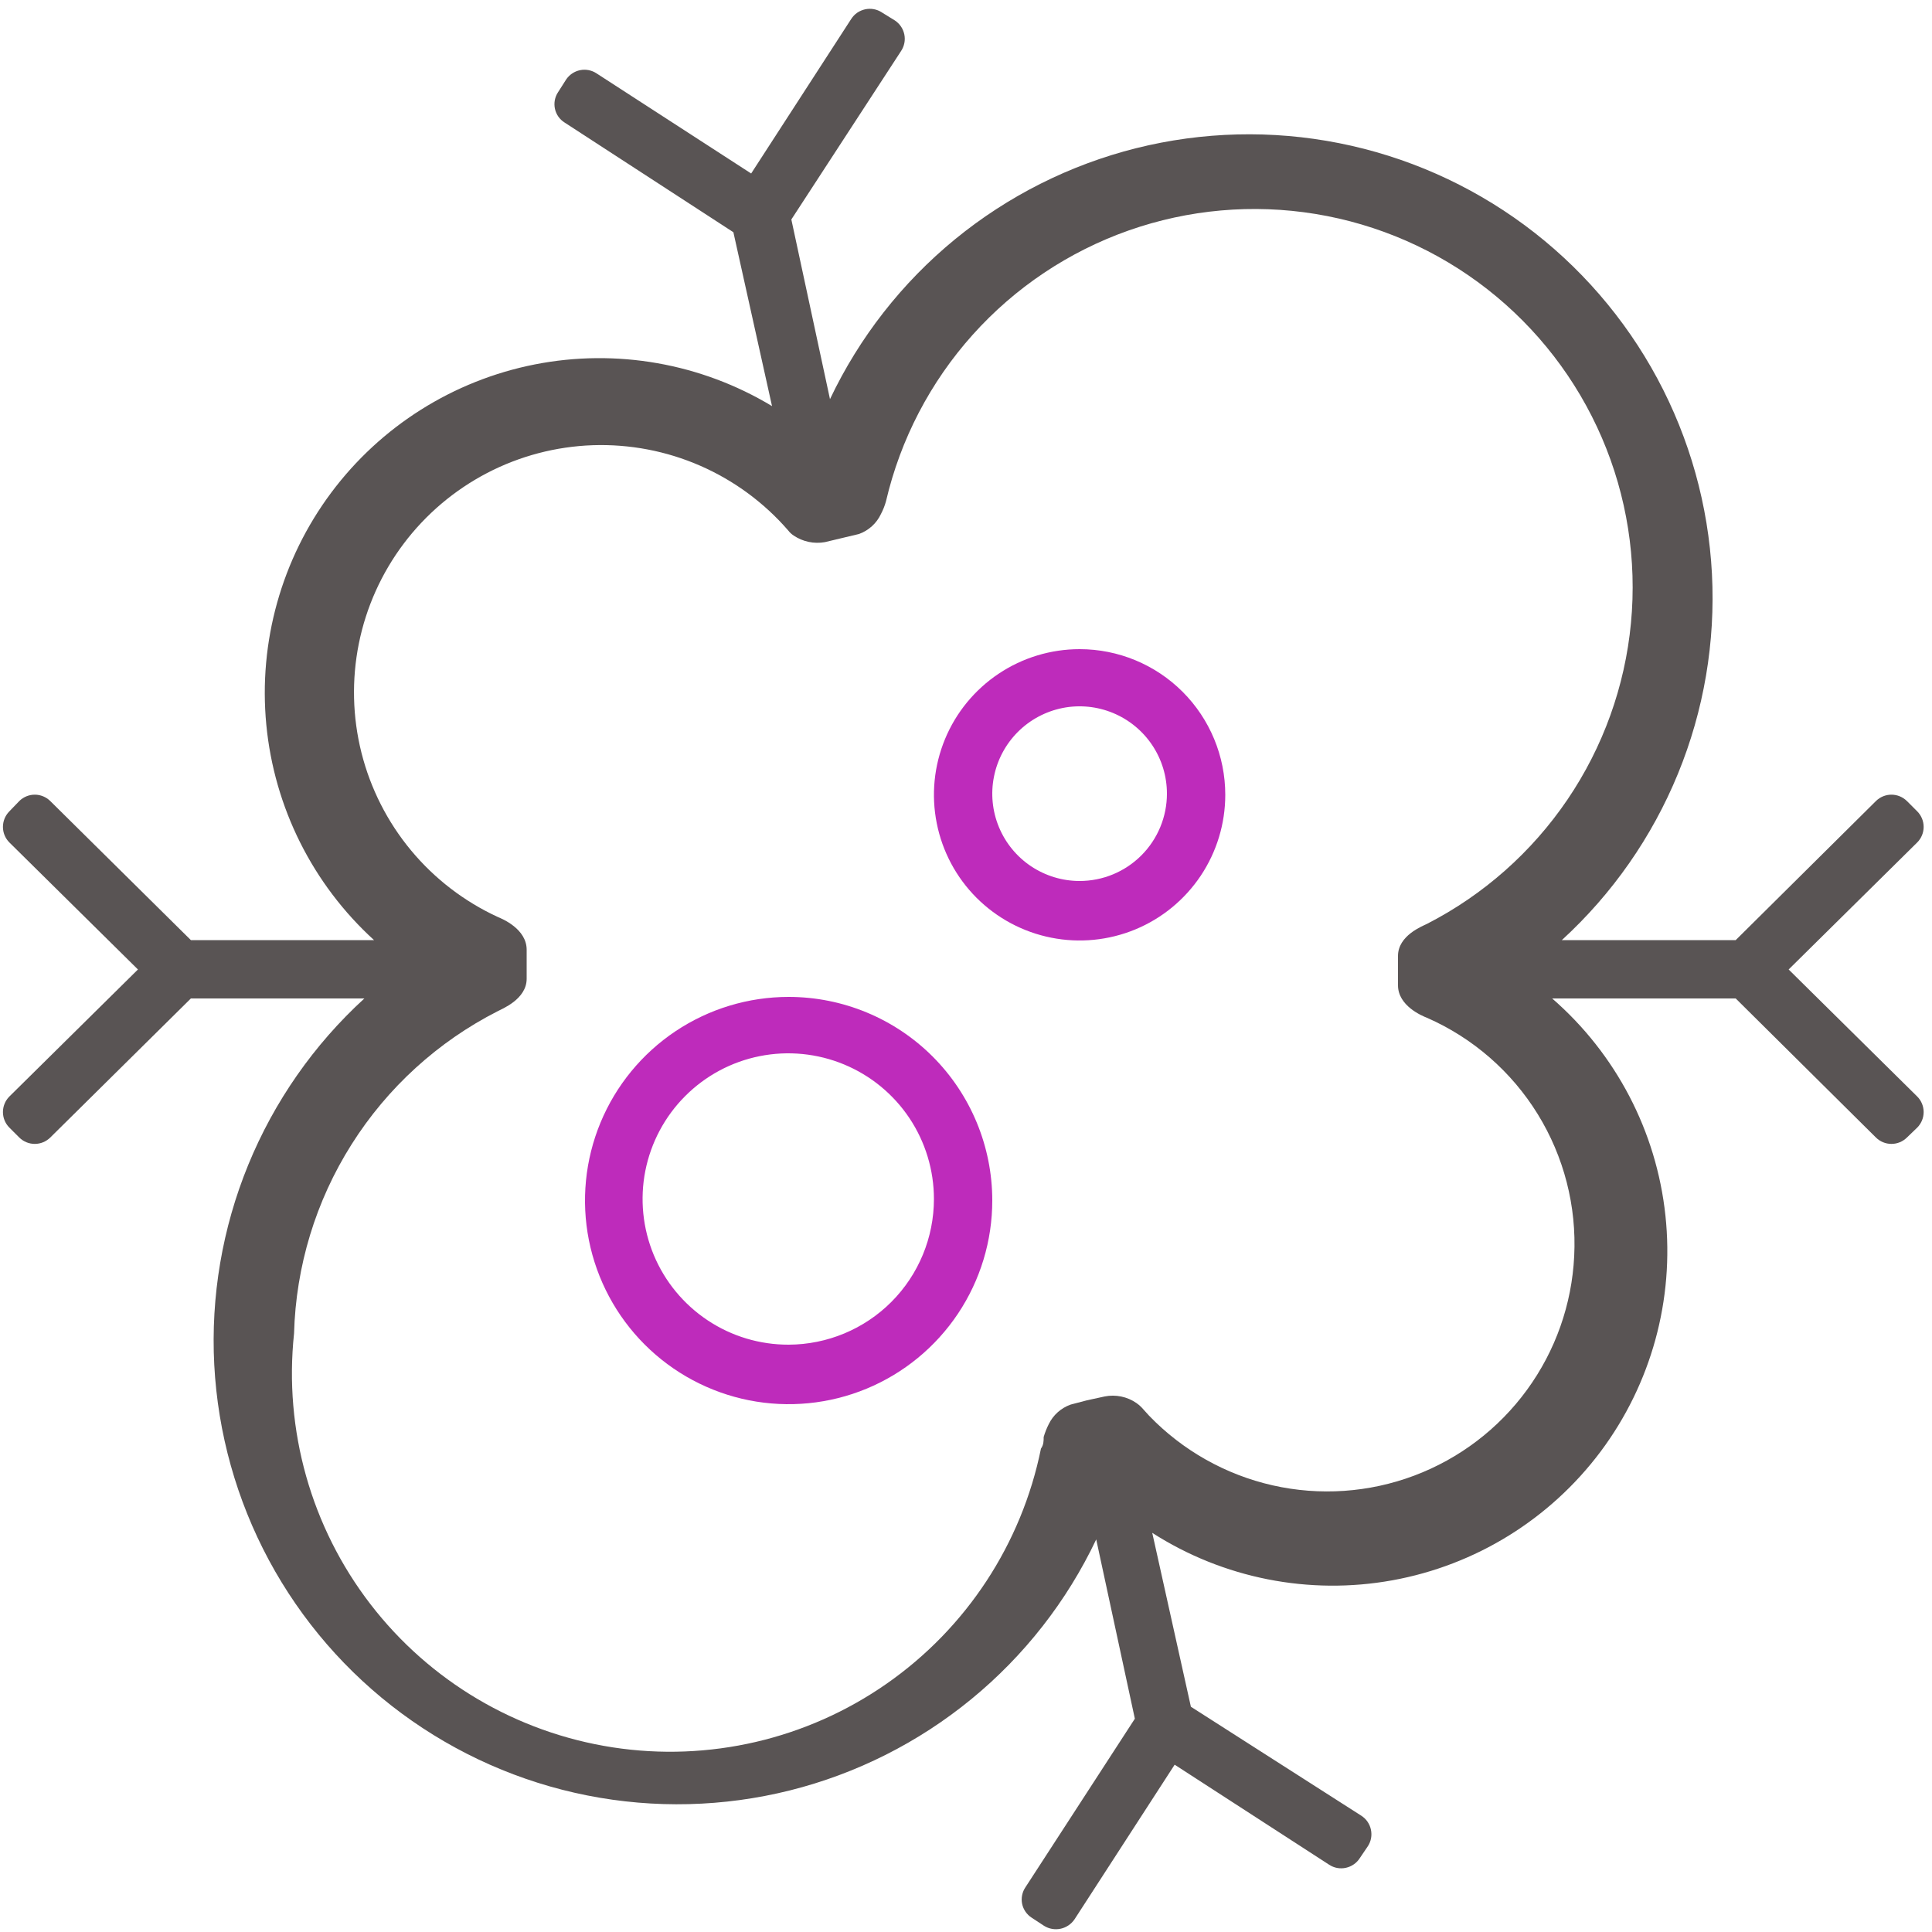 <svg width="50" height="50" viewBox="0 0 50 50" fill="none" xmlns="http://www.w3.org/2000/svg">
<path d="M49.62 28.38L46.29 25.09L49.62 21.8C49.725 21.693 49.784 21.55 49.784 21.4C49.784 21.25 49.725 21.107 49.62 21L49.35 20.73C49.243 20.625 49.1 20.566 48.95 20.566C48.8 20.566 48.657 20.625 48.55 20.73L44.92 24.33H40.42C41.727 23.134 42.753 21.664 43.425 20.025C44.097 18.386 44.397 16.619 44.305 14.85C44.212 13.081 43.73 11.354 42.891 9.794C42.052 8.234 40.878 6.878 39.454 5.825C38.029 4.772 36.39 4.048 34.652 3.704C32.914 3.36 31.122 3.405 29.404 3.835C27.686 4.266 26.084 5.072 24.714 6.194C23.344 7.317 22.24 8.73 21.48 10.33L20.48 5.68L23.32 1.32C23.404 1.194 23.434 1.04 23.404 0.892C23.374 0.744 23.286 0.614 23.16 0.53L22.82 0.32C22.757 0.279 22.687 0.251 22.613 0.237C22.539 0.224 22.463 0.225 22.39 0.241C22.316 0.257 22.247 0.287 22.185 0.329C22.123 0.372 22.071 0.427 22.03 0.49L19.44 4.49L15.44 1.9C15.314 1.816 15.16 1.786 15.012 1.816C14.864 1.846 14.734 1.934 14.65 2.06L14.44 2.39C14.399 2.452 14.372 2.522 14.358 2.595C14.345 2.668 14.346 2.743 14.362 2.816C14.377 2.888 14.408 2.957 14.45 3.018C14.493 3.079 14.547 3.13 14.61 3.17L18.98 6.01L19.98 10.51C18.139 9.401 15.951 9.017 13.842 9.431C11.733 9.846 9.854 11.03 8.569 12.754C7.285 14.477 6.687 16.616 6.892 18.756C7.098 20.896 8.091 22.882 9.68 24.33H4.94L1.3 20.73C1.193 20.625 1.05 20.566 0.9 20.566C0.75 20.566 0.607 20.625 0.5 20.73L0.24 21C0.135 21.107 0.076 21.25 0.076 21.4C0.076 21.55 0.135 21.693 0.24 21.8L3.57 25.09L0.24 28.38C0.135 28.487 0.076 28.63 0.076 28.78C0.076 28.93 0.135 29.073 0.24 29.18L0.5 29.44C0.607 29.545 0.75 29.604 0.9 29.604C1.05 29.604 1.193 29.545 1.3 29.44L4.94 25.84H9.43C8.123 27.035 7.097 28.506 6.425 30.145C5.754 31.784 5.453 33.551 5.545 35.32C5.638 37.089 6.121 38.816 6.959 40.376C7.798 41.936 8.972 43.292 10.396 44.344C11.821 45.397 13.461 46.122 15.198 46.466C16.936 46.81 18.728 46.765 20.446 46.335C22.165 45.904 23.766 45.098 25.136 43.975C26.506 42.852 27.611 41.44 28.37 39.84L29.37 44.48L26.54 48.84C26.497 48.902 26.468 48.972 26.453 49.045C26.438 49.119 26.437 49.195 26.452 49.269C26.467 49.343 26.497 49.413 26.54 49.475C26.582 49.537 26.637 49.59 26.7 49.63L27.02 49.84C27.148 49.92 27.302 49.947 27.45 49.915C27.597 49.883 27.726 49.795 27.81 49.67L30.4 45.67L34.4 48.26C34.463 48.301 34.533 48.329 34.607 48.343C34.681 48.356 34.757 48.355 34.83 48.339C34.904 48.323 34.973 48.293 35.035 48.25C35.097 48.208 35.15 48.153 35.19 48.09L35.4 47.78C35.441 47.717 35.469 47.647 35.483 47.573C35.496 47.499 35.495 47.423 35.479 47.35C35.464 47.276 35.433 47.207 35.391 47.145C35.348 47.083 35.293 47.031 35.23 46.99L30.82 44.17L29.82 39.67C31.662 40.85 33.883 41.288 36.035 40.898C38.188 40.508 40.113 39.317 41.424 37.566C42.734 35.814 43.334 33.632 43.101 31.457C42.869 29.281 41.821 27.275 40.17 25.84H44.92L48.55 29.44C48.657 29.545 48.8 29.604 48.95 29.604C49.1 29.604 49.243 29.545 49.35 29.44L49.62 29.18C49.725 29.073 49.784 28.93 49.784 28.78C49.784 28.63 49.725 28.487 49.62 28.38ZM40.74 32.51C40.679 33.758 40.255 34.96 39.518 35.97C38.782 36.979 37.767 37.751 36.597 38.19C35.428 38.629 34.155 38.716 32.937 38.441C31.718 38.165 30.607 37.539 29.74 36.64L29.55 36.43C29.508 36.385 29.461 36.344 29.41 36.31C29.292 36.228 29.158 36.171 29.017 36.142C28.876 36.113 28.731 36.112 28.59 36.14L28.13 36.24L27.71 36.35C27.46 36.438 27.255 36.621 27.14 36.86C27.087 36.966 27.043 37.076 27.01 37.19C27.01 37.29 27.01 37.39 26.94 37.49C26.44 39.957 25.009 42.136 22.945 43.575C20.881 45.015 18.341 45.604 15.854 45.221C13.366 44.837 11.122 43.511 9.587 41.516C8.052 39.522 7.344 37.013 7.61 34.51C7.657 32.774 8.171 31.083 9.099 29.616C10.026 28.148 11.333 26.957 12.88 26.17C12.99 26.11 13.63 25.86 13.63 25.33V24.95V24.58C13.63 24.04 13 23.78 12.88 23.73C12.013 23.33 11.246 22.741 10.636 22.006C10.026 21.271 9.589 20.409 9.355 19.483C9.122 18.556 9.099 17.59 9.287 16.654C9.476 15.717 9.872 14.835 10.446 14.072C11.02 13.309 11.758 12.684 12.605 12.242C13.452 11.801 14.387 11.555 15.341 11.522C16.296 11.49 17.246 11.671 18.121 12.053C18.996 12.435 19.775 13.008 20.4 13.73C20.439 13.781 20.487 13.825 20.54 13.86C20.778 14.02 21.068 14.081 21.35 14.03L21.81 13.92L22.23 13.82C22.355 13.775 22.469 13.706 22.567 13.617C22.665 13.528 22.744 13.42 22.8 13.3C22.855 13.195 22.899 13.084 22.93 12.97C23.304 11.369 24.076 9.888 25.173 8.664C26.27 7.44 27.658 6.512 29.208 5.965C30.759 5.419 32.422 5.272 34.044 5.537C35.666 5.802 37.196 6.472 38.491 7.484C39.786 8.497 40.806 9.819 41.456 11.329C42.106 12.839 42.365 14.488 42.209 16.125C42.054 17.761 41.489 19.332 40.566 20.693C39.643 22.053 38.393 23.16 36.93 23.91C36.81 23.97 36.18 24.21 36.18 24.74V25.12V25.5C36.18 26.03 36.8 26.29 36.93 26.34C38.116 26.861 39.115 27.73 39.795 28.832C40.475 29.934 40.805 31.217 40.74 32.51Z" fill="#595454"/>
<path d="M27.94 16.8C27.195 16.8 26.466 17.021 25.846 17.435C25.226 17.849 24.742 18.438 24.457 19.127C24.172 19.816 24.097 20.574 24.243 21.305C24.388 22.037 24.747 22.709 25.274 23.236C25.802 23.763 26.473 24.122 27.205 24.267C27.936 24.413 28.694 24.338 29.383 24.053C30.072 23.768 30.66 23.284 31.075 22.664C31.489 22.044 31.71 21.316 31.71 20.57C31.71 19.57 31.313 18.611 30.606 17.904C29.899 17.197 28.94 16.8 27.94 16.8ZM27.94 22.8C27.493 22.8 27.056 22.667 26.684 22.419C26.313 22.171 26.023 21.818 25.852 21.405C25.681 20.992 25.636 20.537 25.724 20.099C25.811 19.661 26.026 19.258 26.342 18.942C26.658 18.626 27.061 18.411 27.499 18.323C27.938 18.236 28.392 18.281 28.805 18.452C29.218 18.623 29.571 18.913 29.819 19.284C30.068 19.656 30.2 20.093 30.2 20.54C30.2 21.139 29.962 21.714 29.538 22.138C29.114 22.562 28.54 22.8 27.94 22.8ZM20.41 25.8C19.368 25.8 18.349 26.109 17.482 26.688C16.616 27.267 15.94 28.09 15.541 29.053C15.142 30.016 15.038 31.076 15.241 32.098C15.445 33.12 15.947 34.059 16.684 34.796C17.421 35.533 18.36 36.035 19.382 36.239C20.404 36.442 21.464 36.338 22.427 35.939C23.39 35.54 24.213 34.864 24.792 33.998C25.371 33.131 25.68 32.112 25.68 31.07C25.68 29.672 25.125 28.332 24.137 27.343C23.148 26.355 21.808 25.8 20.41 25.8ZM20.41 34.8C19.664 34.802 18.934 34.583 18.313 34.169C17.692 33.756 17.207 33.168 16.92 32.48C16.633 31.791 16.557 31.032 16.701 30.301C16.846 29.569 17.204 28.896 17.731 28.368C18.258 27.839 18.929 27.479 19.661 27.333C20.392 27.187 21.151 27.261 21.84 27.546C22.53 27.831 23.119 28.314 23.534 28.934C23.949 29.555 24.17 30.284 24.17 31.03C24.17 32.028 23.774 32.986 23.07 33.692C22.365 34.399 21.408 34.797 20.41 34.8Z" fill="#BE2BBB"/>
</svg>
